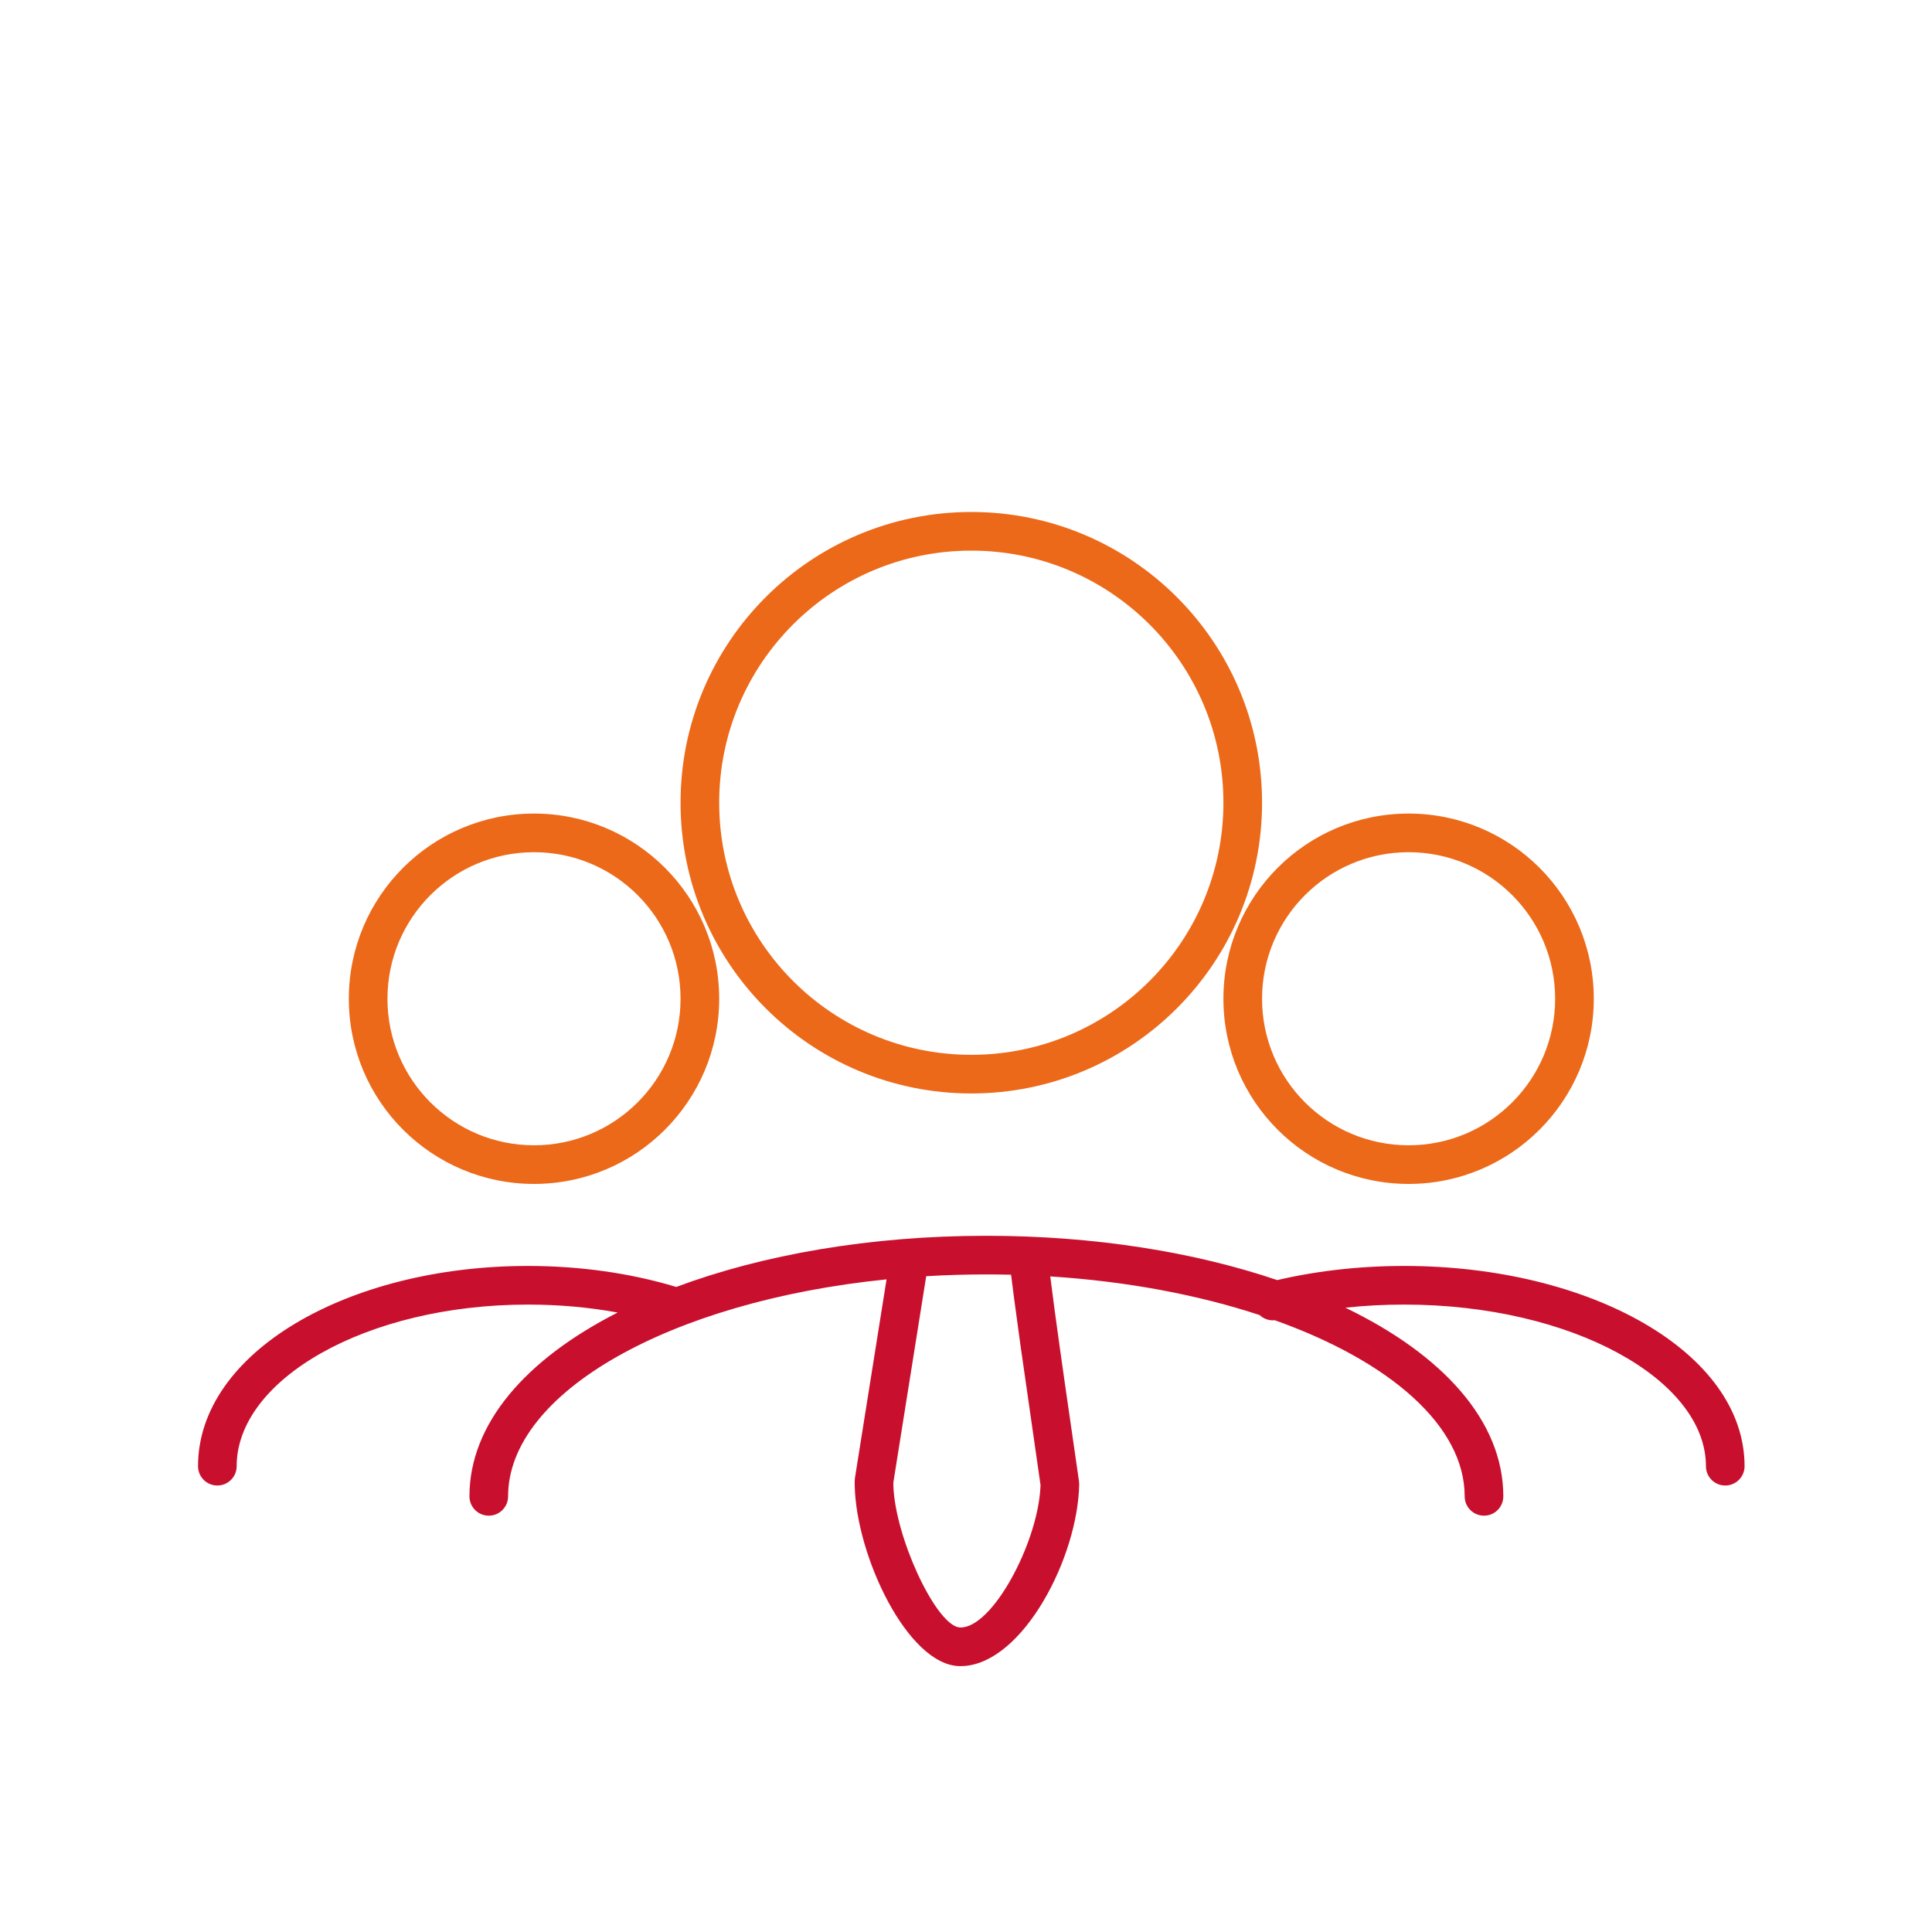 <svg xmlns="http://www.w3.org/2000/svg" width="80" height="80" viewBox="0 0 80 80">
  <g fill="none">
    <path fill="#c8102e" d="M40.844,51.171 C45.301,51.171 49.453,51.841 52.891,53.007 L52.511,53.097 C54.271,52.652 56.18,52.42 58.145,52.42 C65.87,52.42 72.239,56.009 72.239,60.712 C72.239,61.154 71.881,61.512 71.439,61.512 C70.997,61.512 70.639,61.154 70.639,60.712 C70.639,57.139 65.104,54.02 58.145,54.02 C57.318,54.02 56.504,54.063 55.709,54.149 C59.736,56.091 62.249,58.838 62.249,61.961 C62.249,62.403 61.891,62.761 61.449,62.761 C61.007,62.761 60.649,62.403 60.649,61.961 C60.649,59.055 57.573,56.375 52.788,54.668 C52.552,54.693 52.323,54.61 52.158,54.454 C49.639,53.624 46.688,53.058 43.489,52.854 L43.672,54.262 C43.784,55.091 43.924,56.094 44.092,57.272 L44.678,61.329 L44.687,61.458 C44.637,64.472 42.382,68.837 39.902,68.987 L39.737,68.991 C37.584,68.954 35.443,64.415 35.392,61.503 L35.392,61.307 L35.402,61.194 L36.71,52.976 C27.723,53.884 21.039,57.678 21.039,61.961 C21.039,62.403 20.681,62.761 20.239,62.761 C19.797,62.761 19.439,62.403 19.439,61.961 C19.439,58.943 21.785,56.276 25.576,54.349 C24.389,54.132 23.14,54.02 21.861,54.02 C15.142,54.02 9.8,57.132 9.8,60.712 C9.8,61.154 9.442,61.512 9,61.512 C8.558,61.512 8.2,61.154 8.2,60.712 C8.2,56.017 14.375,52.42 21.861,52.42 C24.008,52.42 26.085,52.716 27.961,53.277 L27.999,53.291 C31.584,51.951 36.036,51.171 40.844,51.171 Z M40.844,52.771 C40,52.771 39.168,52.796 38.352,52.845 L36.993,61.38 L36.993,61.514 C37.056,63.611 38.694,67.164 39.678,67.381 L39.763,67.391 C41.088,67.412 42.945,63.939 43.08,61.622 L43.086,61.491 L42.252,55.682 L41.981,53.687 L41.867,52.783 C41.528,52.775 41.187,52.771 40.844,52.771 Z"/>
    <path fill="#EC6919" d="M22.112,33.688 C26.347,33.688 29.78,37.121 29.78,41.356 C29.78,45.591 26.347,49.024 22.112,49.024 C17.877,49.024 14.444,45.591 14.444,41.356 C14.444,37.121 17.877,33.688 22.112,33.688 Z M58.327,33.688 C62.562,33.688 65.995,37.121 65.995,41.356 C65.995,45.591 62.562,49.024 58.327,49.024 C54.092,49.024 50.659,45.591 50.659,41.356 C50.659,37.121 54.092,33.688 58.327,33.688 Z M22.112,35.288 C18.761,35.288 16.044,38.005 16.044,41.356 C16.044,44.708 18.761,47.424 22.112,47.424 C25.464,47.424 28.18,44.708 28.18,41.356 C28.18,38.005 25.464,35.288 22.112,35.288 Z M58.327,35.288 C54.975,35.288 52.259,38.005 52.259,41.356 C52.259,44.708 54.975,47.424 58.327,47.424 C61.678,47.424 64.395,44.708 64.395,41.356 C64.395,38.005 61.678,35.288 58.327,35.288 Z M40.22,21.2 C46.868,21.2 52.259,26.59 52.259,33.239 C52.259,39.888 46.868,45.278 40.22,45.278 C33.571,45.278 28.18,39.888 28.18,33.239 C28.18,26.59 33.571,21.2 40.22,21.2 Z M40.22,22.8 C34.454,22.8 29.78,27.474 29.78,33.239 C29.78,39.004 34.454,43.678 40.22,43.678 C45.985,43.678 50.659,39.004 50.659,33.239 C50.659,27.474 45.985,22.8 40.22,22.8 Z"/>
  </g>
</svg>
